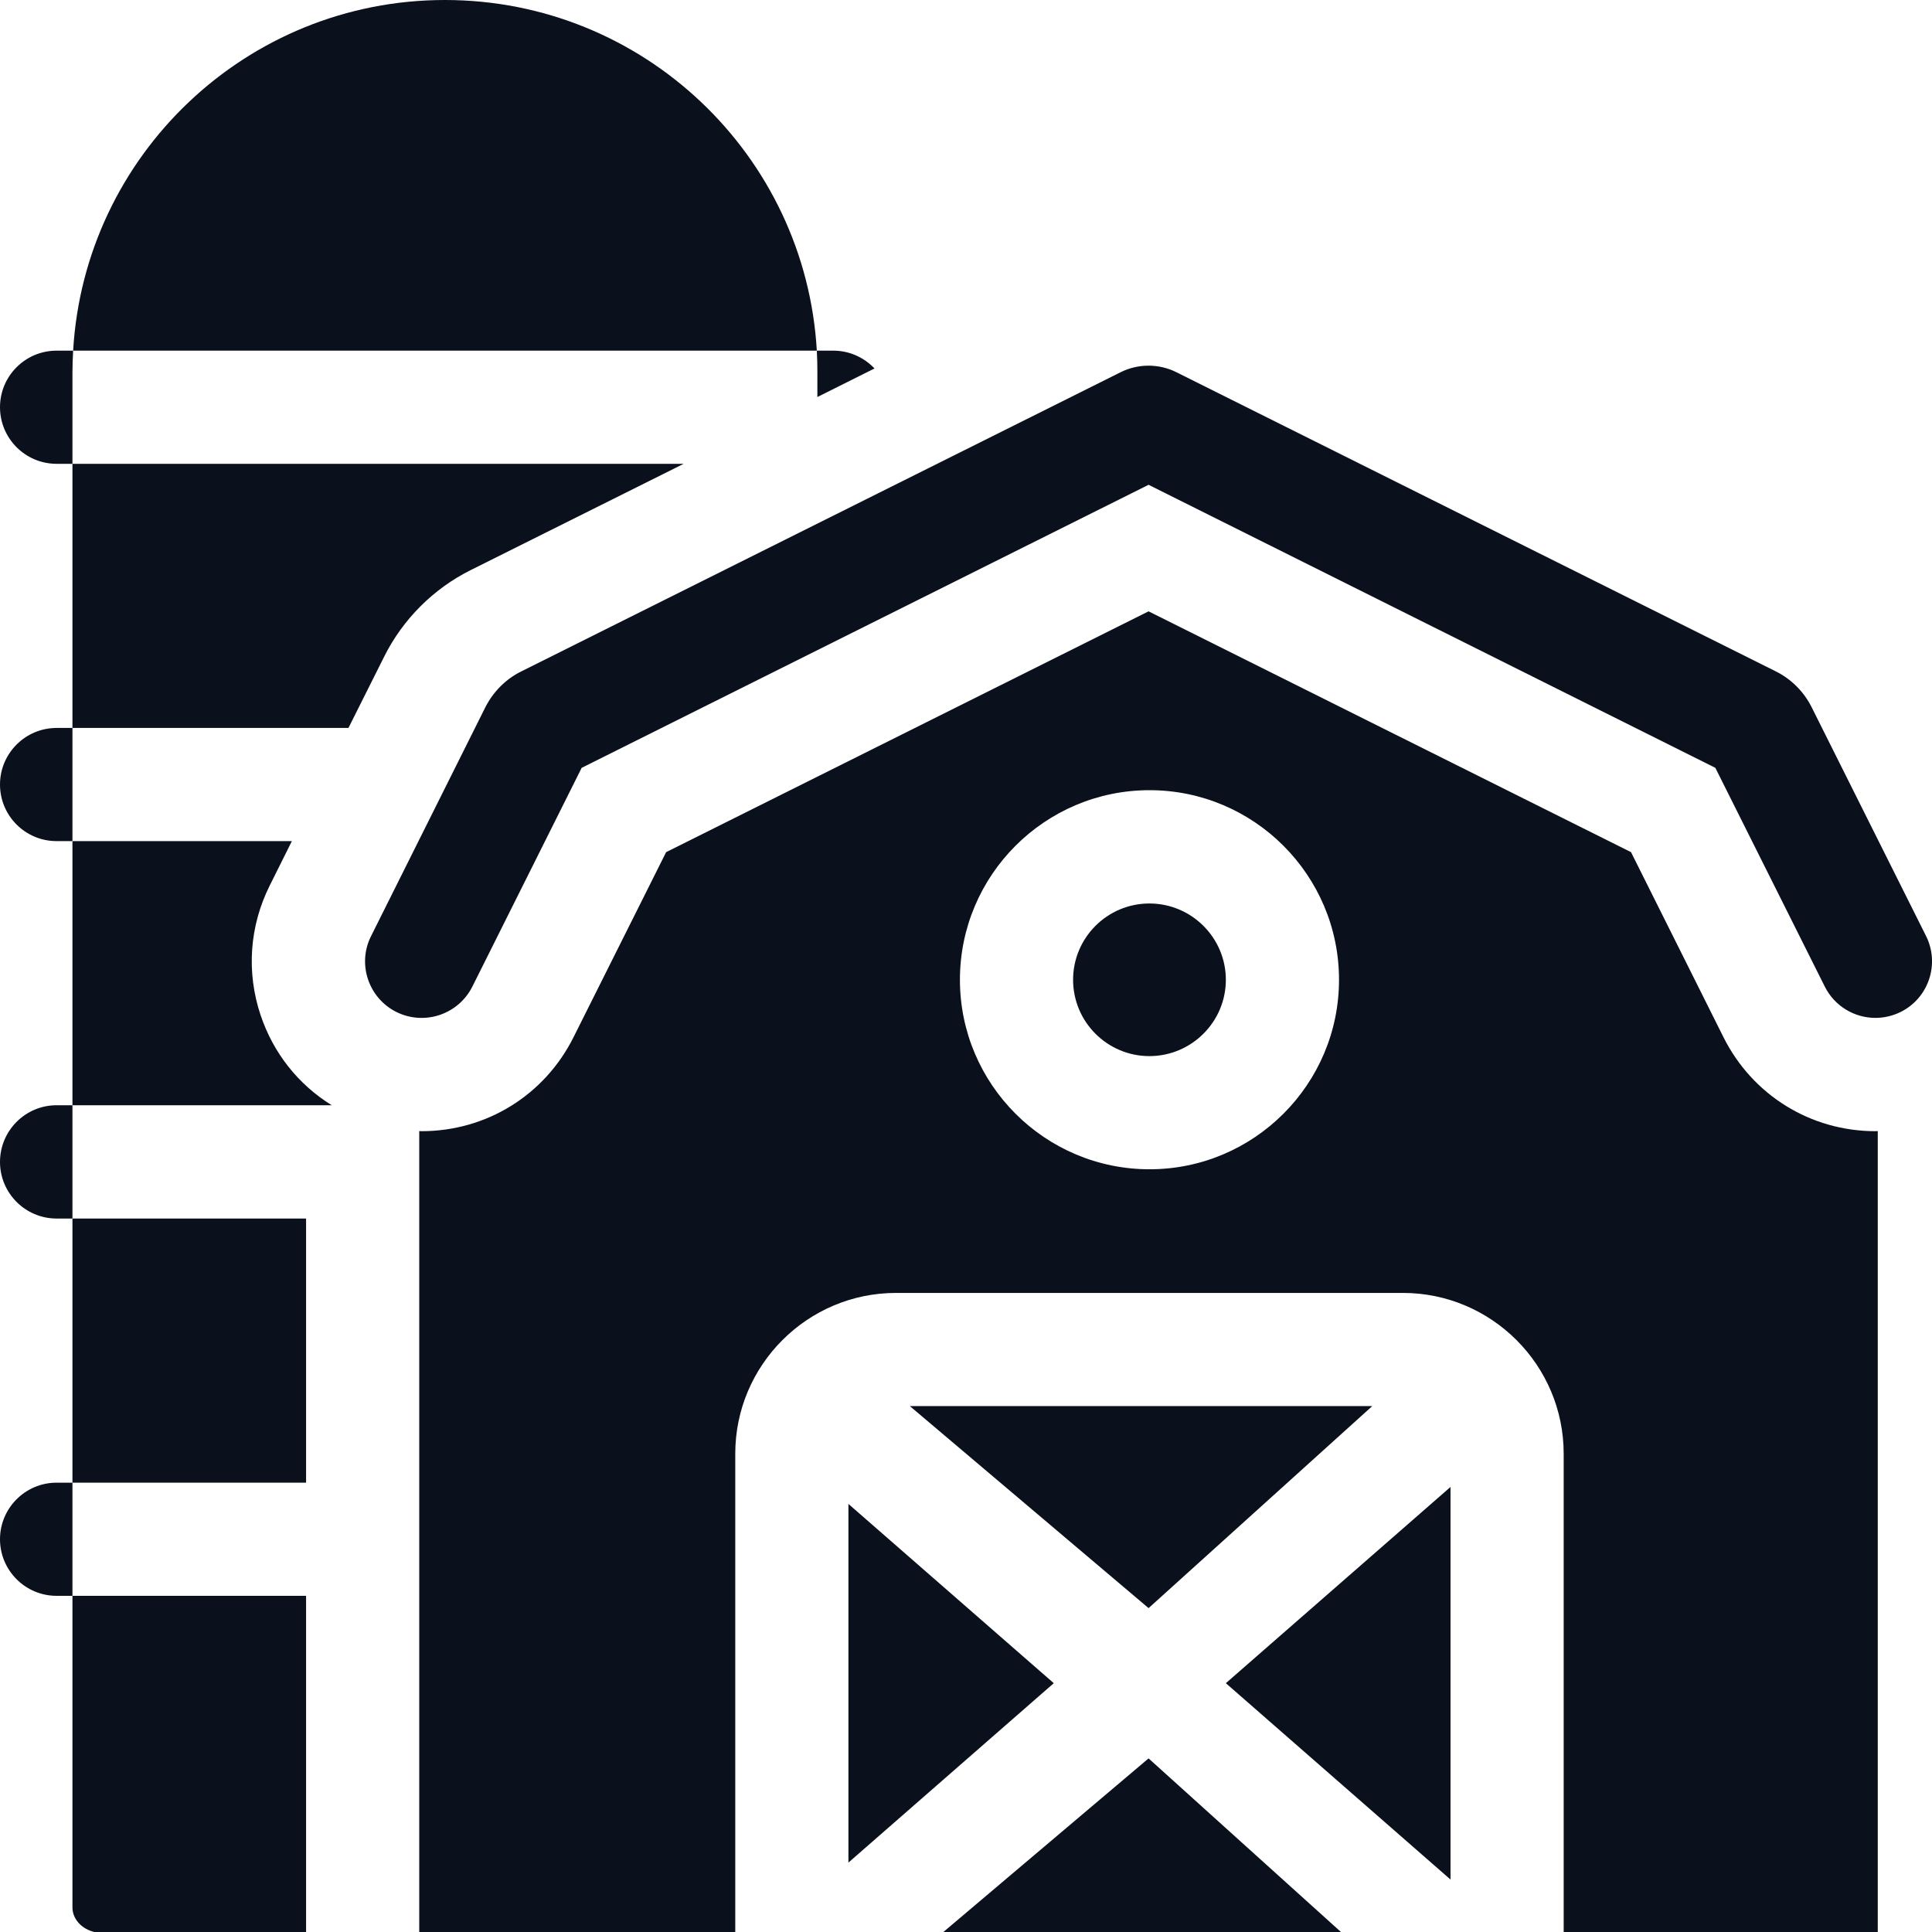 <svg xmlns="http://www.w3.org/2000/svg" width="14" height="14" viewBox="0 0 14 14" fill="none"><g clip-path="url(#clip0)"><path d="M9.944 10.189H6.593L8.323 11.653L9.944 10.189Z" fill="#0A111D"></path><path d="M7.636 12.197L6.148 10.898V13.497L7.636 12.197Z" fill="#0A111D"></path><path d="M8.323 12.742L6.836 14H9.717L8.323 12.742Z" fill="#0A111D"></path><path d="M8.883 12.197L10.511 13.62V10.775L8.883 12.197Z" fill="#0A111D"></path><path d="M13.59 8.197C13.59 8.197 13.59 8.197 13.59 8.197C13.121 8.197 12.699 7.936 12.489 7.516L11.819 6.175L8.323 4.43L4.827 6.175L4.156 7.516C3.946 7.936 3.525 8.197 3.055 8.197C3.05 8.197 3.044 8.196 3.038 8.196V14H5.328V10.534C5.328 9.892 5.851 9.369 6.493 9.369H10.166C10.808 9.369 11.331 9.892 11.331 10.534V14H13.607V8.196C13.601 8.196 13.596 8.197 13.59 8.197ZM8.33 8.473C7.572 8.473 6.956 7.857 6.956 7.1C6.956 6.342 7.572 5.726 8.33 5.726C9.087 5.726 9.703 6.342 9.703 7.1C9.703 7.857 9.087 8.473 8.33 8.473Z" fill="#0A111D"></path><path d="M8.329 6.547C8.024 6.547 7.776 6.795 7.776 7.1C7.776 7.405 8.024 7.653 8.329 7.653C8.634 7.653 8.883 7.405 8.883 7.1C8.883 6.795 8.634 6.547 8.329 6.547Z" fill="#0A111D"></path><path d="M13.59 7.376C13.44 7.376 13.295 7.293 13.223 7.149L12.43 5.564L8.323 3.513L4.215 5.564L3.423 7.149C3.321 7.352 3.075 7.434 2.872 7.333C2.67 7.232 2.587 6.985 2.689 6.783L3.518 5.123C3.574 5.013 3.665 4.921 3.776 4.866L8.121 2.697C8.247 2.634 8.398 2.634 8.524 2.697L12.87 4.866C12.98 4.921 13.072 5.013 13.127 5.123L13.957 6.783C14.058 6.985 13.976 7.232 13.773 7.333C13.714 7.362 13.652 7.376 13.59 7.376Z" fill="#0A111D"></path><path d="M0.41 10.744C0.184 10.744 0 10.928 0 11.154C0 11.38 0.184 11.564 0.41 11.564H0.525V10.744H0.41Z" fill="#0A111D"></path><path d="M0.41 8.009C0.184 8.009 0 8.193 0 8.42C0 8.646 0.184 8.83 0.41 8.83H0.525V8.009H0.41Z" fill="#0A111D"></path><path d="M0.41 5.275C0.184 5.275 0 5.459 0 5.685C0 5.912 0.184 6.095 0.41 6.095H0.525V5.275H0.41Z" fill="#0A111D"></path><path d="M0.53 2.541H0.41C0.184 2.541 0 2.724 0 2.951C0 3.177 0.184 3.361 0.41 3.361H0.525V2.699C0.525 2.646 0.527 2.593 0.53 2.541Z" fill="#0A111D"></path><path d="M5.923 2.877L6.337 2.67C6.262 2.591 6.156 2.541 6.039 2.541H5.919C5.922 2.593 5.923 2.646 5.923 2.699V2.877Z" fill="#0A111D"></path><path d="M3.224 0C1.787 0 0.612 1.124 0.53 2.541H5.919C5.837 1.124 4.662 0 3.224 0Z" fill="#0A111D"></path><path d="M1.888 7.355C1.784 7.043 1.808 6.71 1.955 6.416L2.115 6.095H0.525V8.009H2.404C2.161 7.859 1.98 7.63 1.888 7.355Z" fill="#0A111D"></path><path d="M2.785 4.756C2.919 4.488 3.141 4.266 3.409 4.132L4.954 3.361H0.525V5.275H2.525L2.785 4.756Z" fill="#0A111D"></path><path d="M2.218 11.564H0.525V13.822C0.525 13.909 0.596 13.98 0.684 14H2.218V11.564Z" fill="#0A111D"></path><path d="M0.525 8.83H2.218V10.744H0.525V8.83Z" fill="#0A111D"></path></g><defs><clipPath id="clip0"><rect width="14" height="14" fill="white"></rect></clipPath></defs></svg>